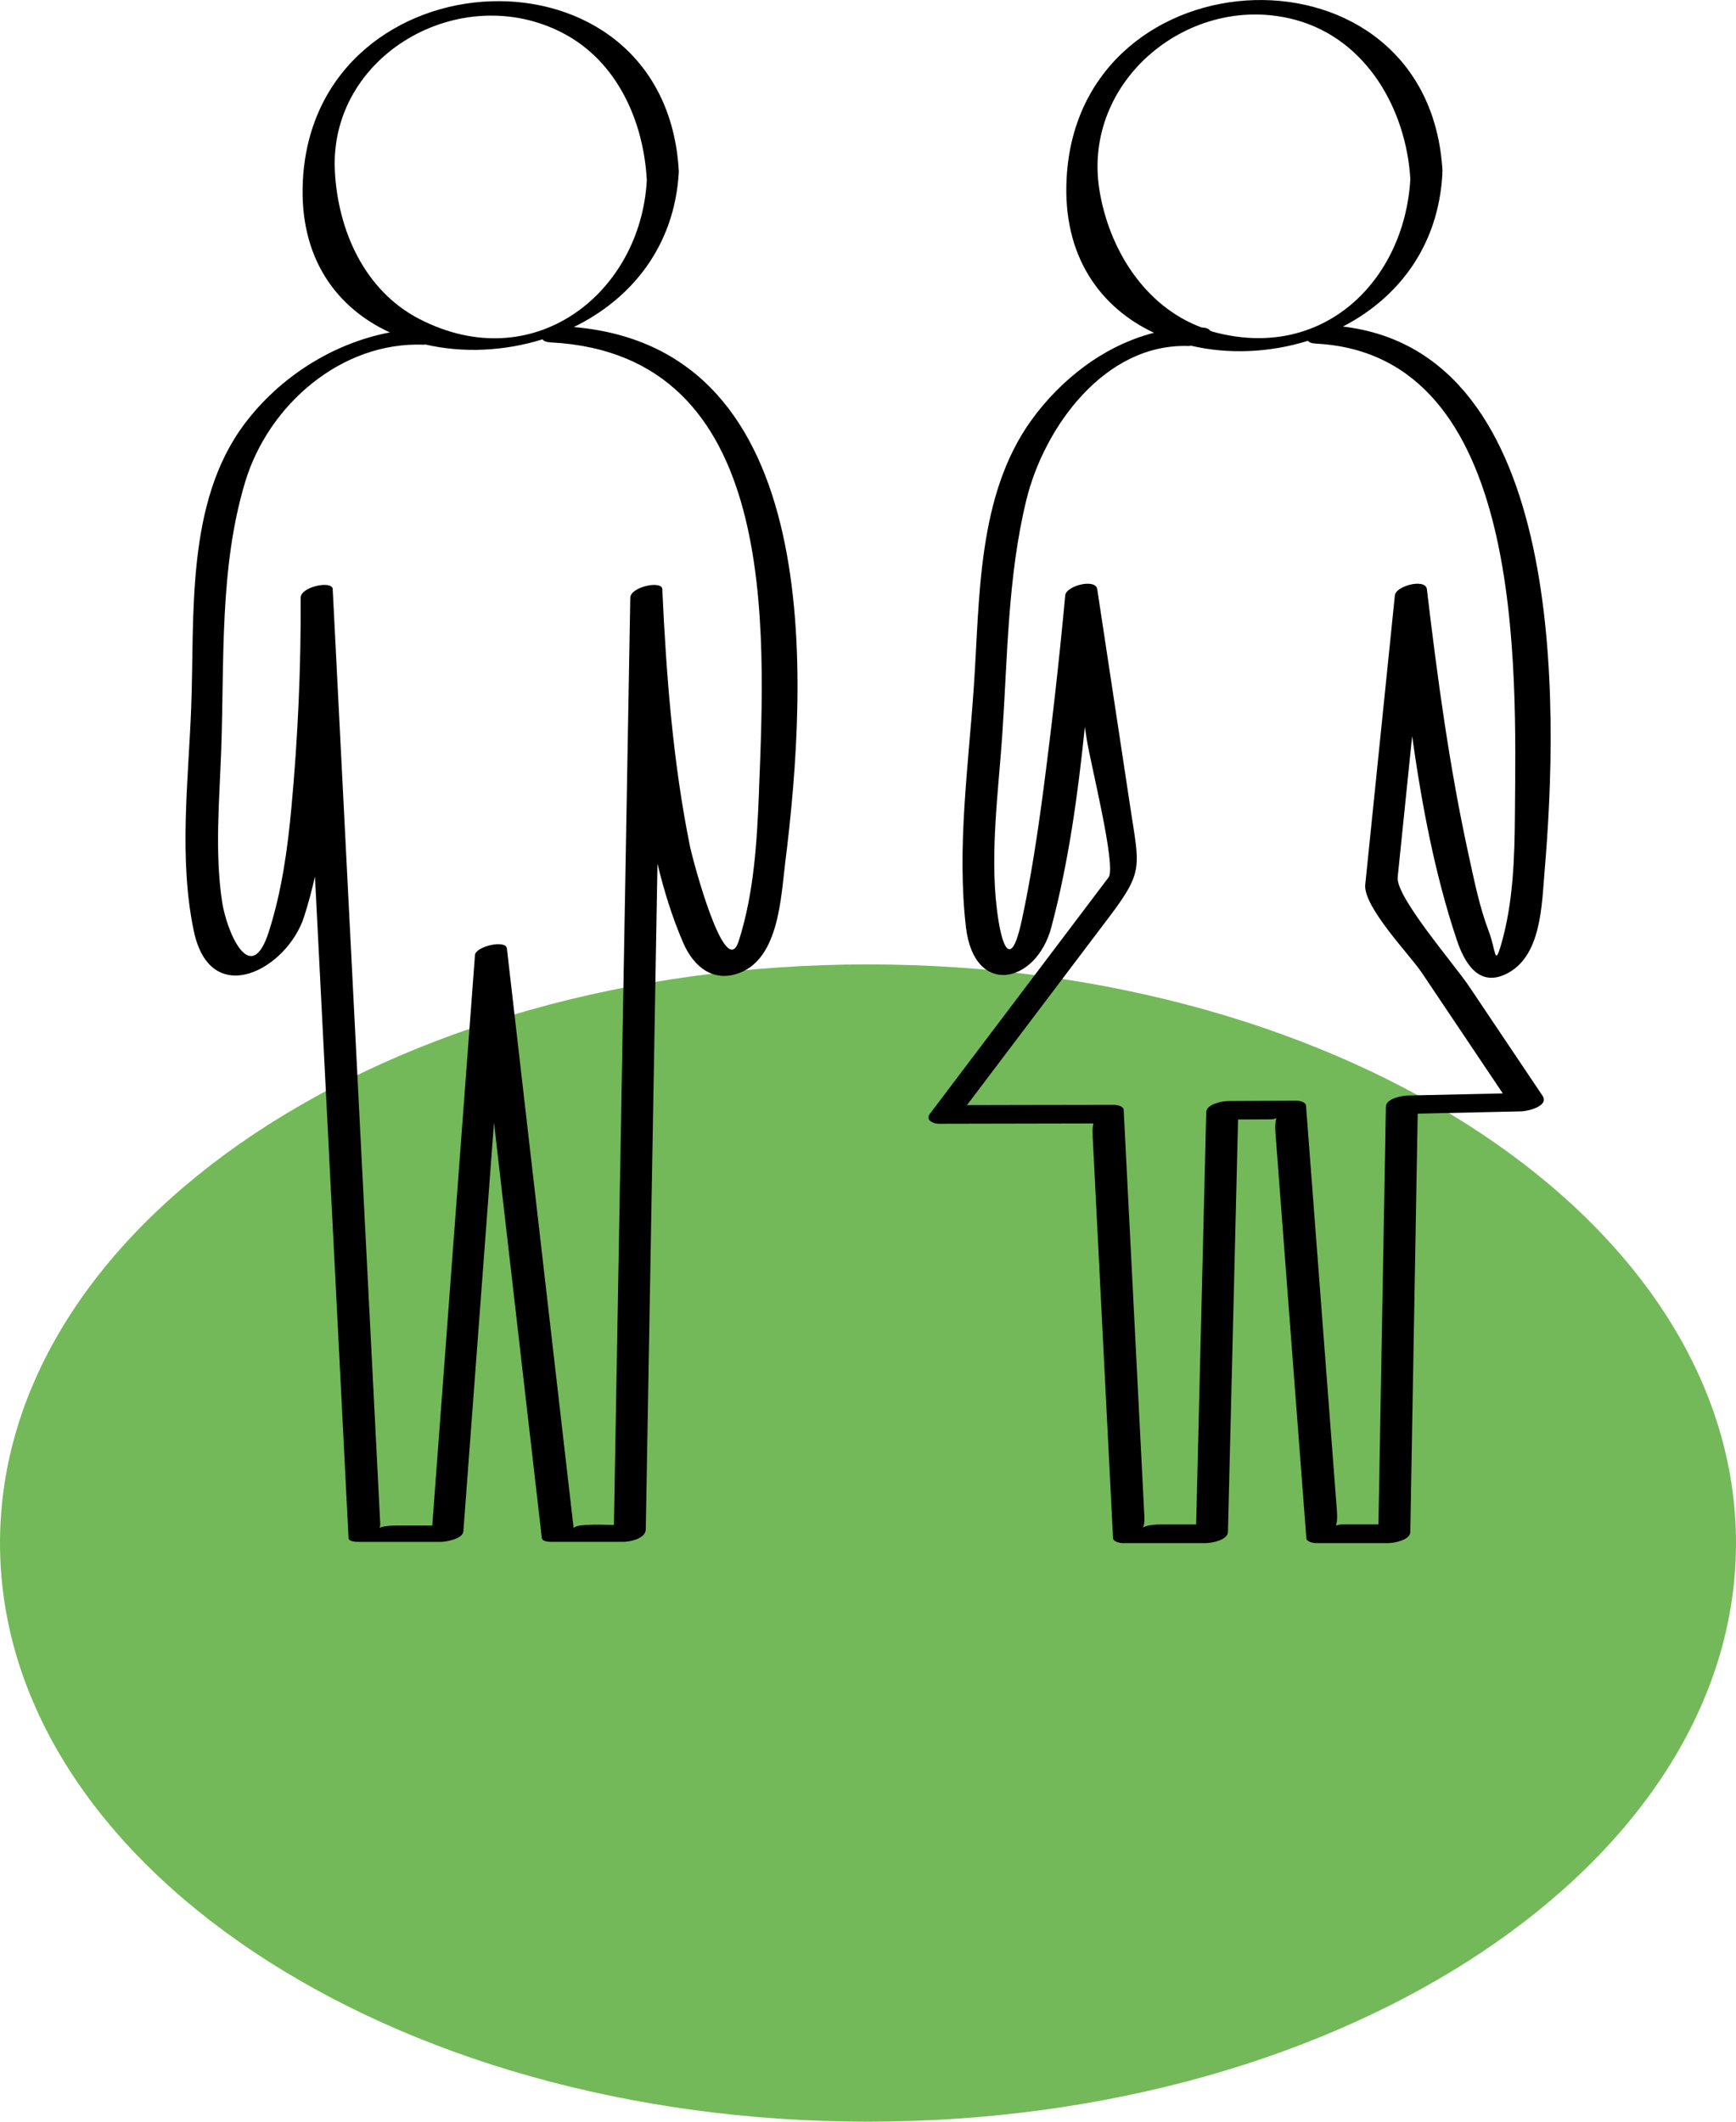 <svg xmlns="http://www.w3.org/2000/svg" viewBox="0 0 90 109.999" height="109.999" width="90"><path d="M45 110c24.854 0 45-13.433 45-30 0-16.57-20.146-30-45-30S0 63.43 0 80c0 16.567 20.146 30 45 30" fill="#74b959"/><path d="M29.746 16.957c2.94-1.433 5.235-4.142 5.447-8.06C34.53-3.41 16.34-2.49 15.703 9.338c-.218 4.03 1.75 6.63 4.508 7.896-2.978.568-5.714 2.327-7.522 4.727-3.087 4.097-2.59 9.942-2.778 14.75-.146 3.78-.65 7.83.138 11.562.865 4.11 4.84 2.003 5.72-.758.217-.675.4-1.367.56-2.07L18.07 79.74c.01.187.38.2.494.2h4.296c.27 0 1.133-.158 1.162-.542.53-7.066 1.06-14.132 1.588-21.2l2.48 21.54c.02.19.37.2.494.2h3.73c.36 0 1.157-.175 1.165-.645l.607-34.52c.34 1.427.773 2.81 1.338 4.116.544 1.255 1.583 2.086 2.96 1.534 1.988-.796 2.1-3.886 2.318-5.644 1.208-9.633 2.117-26.697-10.957-27.823zm-12.384-8.06c-.325-6.034 6.494-9.94 11.805-7.19 2.844 1.474 4.203 4.596 4.366 7.634-.313 5.862-5.875 10.264-11.805 7.19-2.844-1.475-4.203-4.595-4.366-7.634zM39.35 41.01c-.103 2.595-.255 5.29-1.052 7.776-.69 2.162-2.37-4.16-2.52-4.872-.89-4.37-1.237-8.907-1.442-13.357v-.013c-.022-.467-1.65-.12-1.66.443l-.848 48.076c-1.005-.03-2.112-.042-2.085.197-.07-.606-.142-1.213-.21-1.818-.394-3.414-.785-6.83-1.18-10.243-.69-6.008-1.383-12.02-2.074-18.025-.056-.476-1.624-.104-1.655.34-.738 9.86-1.478 19.72-2.214 29.578h-1.818c-1.247 0-.857.34-.88-.104-.07-1.378-.143-2.754-.21-4.13-.28-5.517-.56-11.032-.844-16.55-.47-9.255-.938-18.51-1.41-27.767-.022-.462-1.66-.123-1.66.444.018 3.63-.145 7.267-.48 10.88-.2 2.173-.505 4.36-1.172 6.442-.944 2.958-2.19-.02-2.423-1.56-.387-2.576-.135-5.308-.043-7.896.164-4.603-.1-9.43 1.242-13.87 1.202-3.98 4.975-7.282 9.264-7.11.025 0 .056-.007.083-.01 1.943.45 4.087.35 6.074-.27.034.084.167.146.445.162 11.85.634 11.1 14.76 10.77 23.254zM75.525 48.732c.38 1.14 1.1 2.432 2.503 1.79 1.896-.866 1.897-3.603 2.05-5.372.73-8.53 1.158-26.854-10.457-28.22 2.8-1.446 4.952-4.103 5.157-7.927 0-.017-.012-.026-.013-.042.003-.02.02-.04.02-.063-.663-12.282-18.852-11.544-19.488.34-.22 4.064 1.76 6.71 4.528 8.016-2.577.657-4.84 2.418-6.375 4.56-2.793 3.896-2.65 9.192-2.96 13.738-.276 4.117-.896 8.41-.41 12.535.434 3.63 3.645 2.92 4.422-.004.893-3.354 1.378-6.872 1.74-10.392l.1.647c.176 1.17 1.548 6.6 1.13 7.15l-9.27 12.268c-.24.32.2.507.453.506l8.035-.016c-.032.076-.064.265-.04.722.065 1.312.132 2.62.2 3.932.283 5.614.57 11.23.853 16.843.012.203.373.26.512.26h4.298c.295 0 1.14-.15 1.148-.582.176-7.126.35-14.252.524-21.38l1.678-.008c.558-.004.177-.384.263.728l.537 7.07 1.062 13.913c.015.203.368.26.51.26h3.73c.293 0 1.145-.15 1.15-.582.126-7.228.254-14.457.383-21.683l5.378-.12c.322-.007 1.45-.27 1.093-.81L76.17 51.15c-.772-1.154-3.812-4.65-3.71-5.666l.75-7.318c.508 3.597 1.182 7.18 2.315 10.566zM57 9.867C56.07 4.15 61.738-.46 67.187 1.037c3.688 1.015 5.72 4.678 5.93 8.25-.31 5.306-4.556 9.473-10.234 7.913-.055-.015-.102-.042-.156-.06-.042-.088-.18-.15-.437-.163-2.98-1.118-4.796-4.085-5.29-7.11zm16.692 40.536l4.218 6.286-4.913.108c-.29.007-1.143.147-1.148.582l-.385 21.656h-1.85c-.61 0-.22.384-.306-.732-.182-2.355-.36-4.713-.54-7.067l-1.06-13.915c-.016-.202-.368-.26-.51-.258l-3.513.02c-.293 0-1.14.15-1.15.58l-.522 21.374h-1.803c-1.385 0-.835.525-.88-.38-.126-2.448-.25-4.896-.374-7.34-.233-4.594-.47-9.186-.7-13.776-.01-.202-.373-.26-.51-.258l-4.65.007-2.924.007c-.018 0-.027.003-.044.003l7.377-9.76c1.795-2.375 1.562-2.59 1.104-5.62-.573-3.79-1.146-7.582-1.724-11.374-.086-.57-1.615-.18-1.66.324-.313 3.386-.697 6.77-1.14 10.142-.297 2.248-.637 4.494-1.114 6.713-.568 2.64-1.06 1.354-1.295-.637-.35-2.953.09-6.1.29-9.053.272-4.036.28-8.16 1.242-12.105.92-3.78 4.07-8.145 8.417-7.99.037 0 .078-.012.117-.017 1.946.457 4.087.364 6.065-.253.06.076.182.134.423.146 10.858.57 10.368 16.792 10.308 24.428-.017 2.233-.086 4.55-.708 6.707-.354 1.222-.274.31-.646-.664-.485-1.27-.755-2.64-1.046-3.966-.992-4.533-1.618-9.17-2.163-13.775-.067-.57-1.61-.18-1.66.324-.513 4.995-1.023 9.993-1.535 14.99-.118 1.15 2.312 3.647 2.91 4.543z"/></svg>